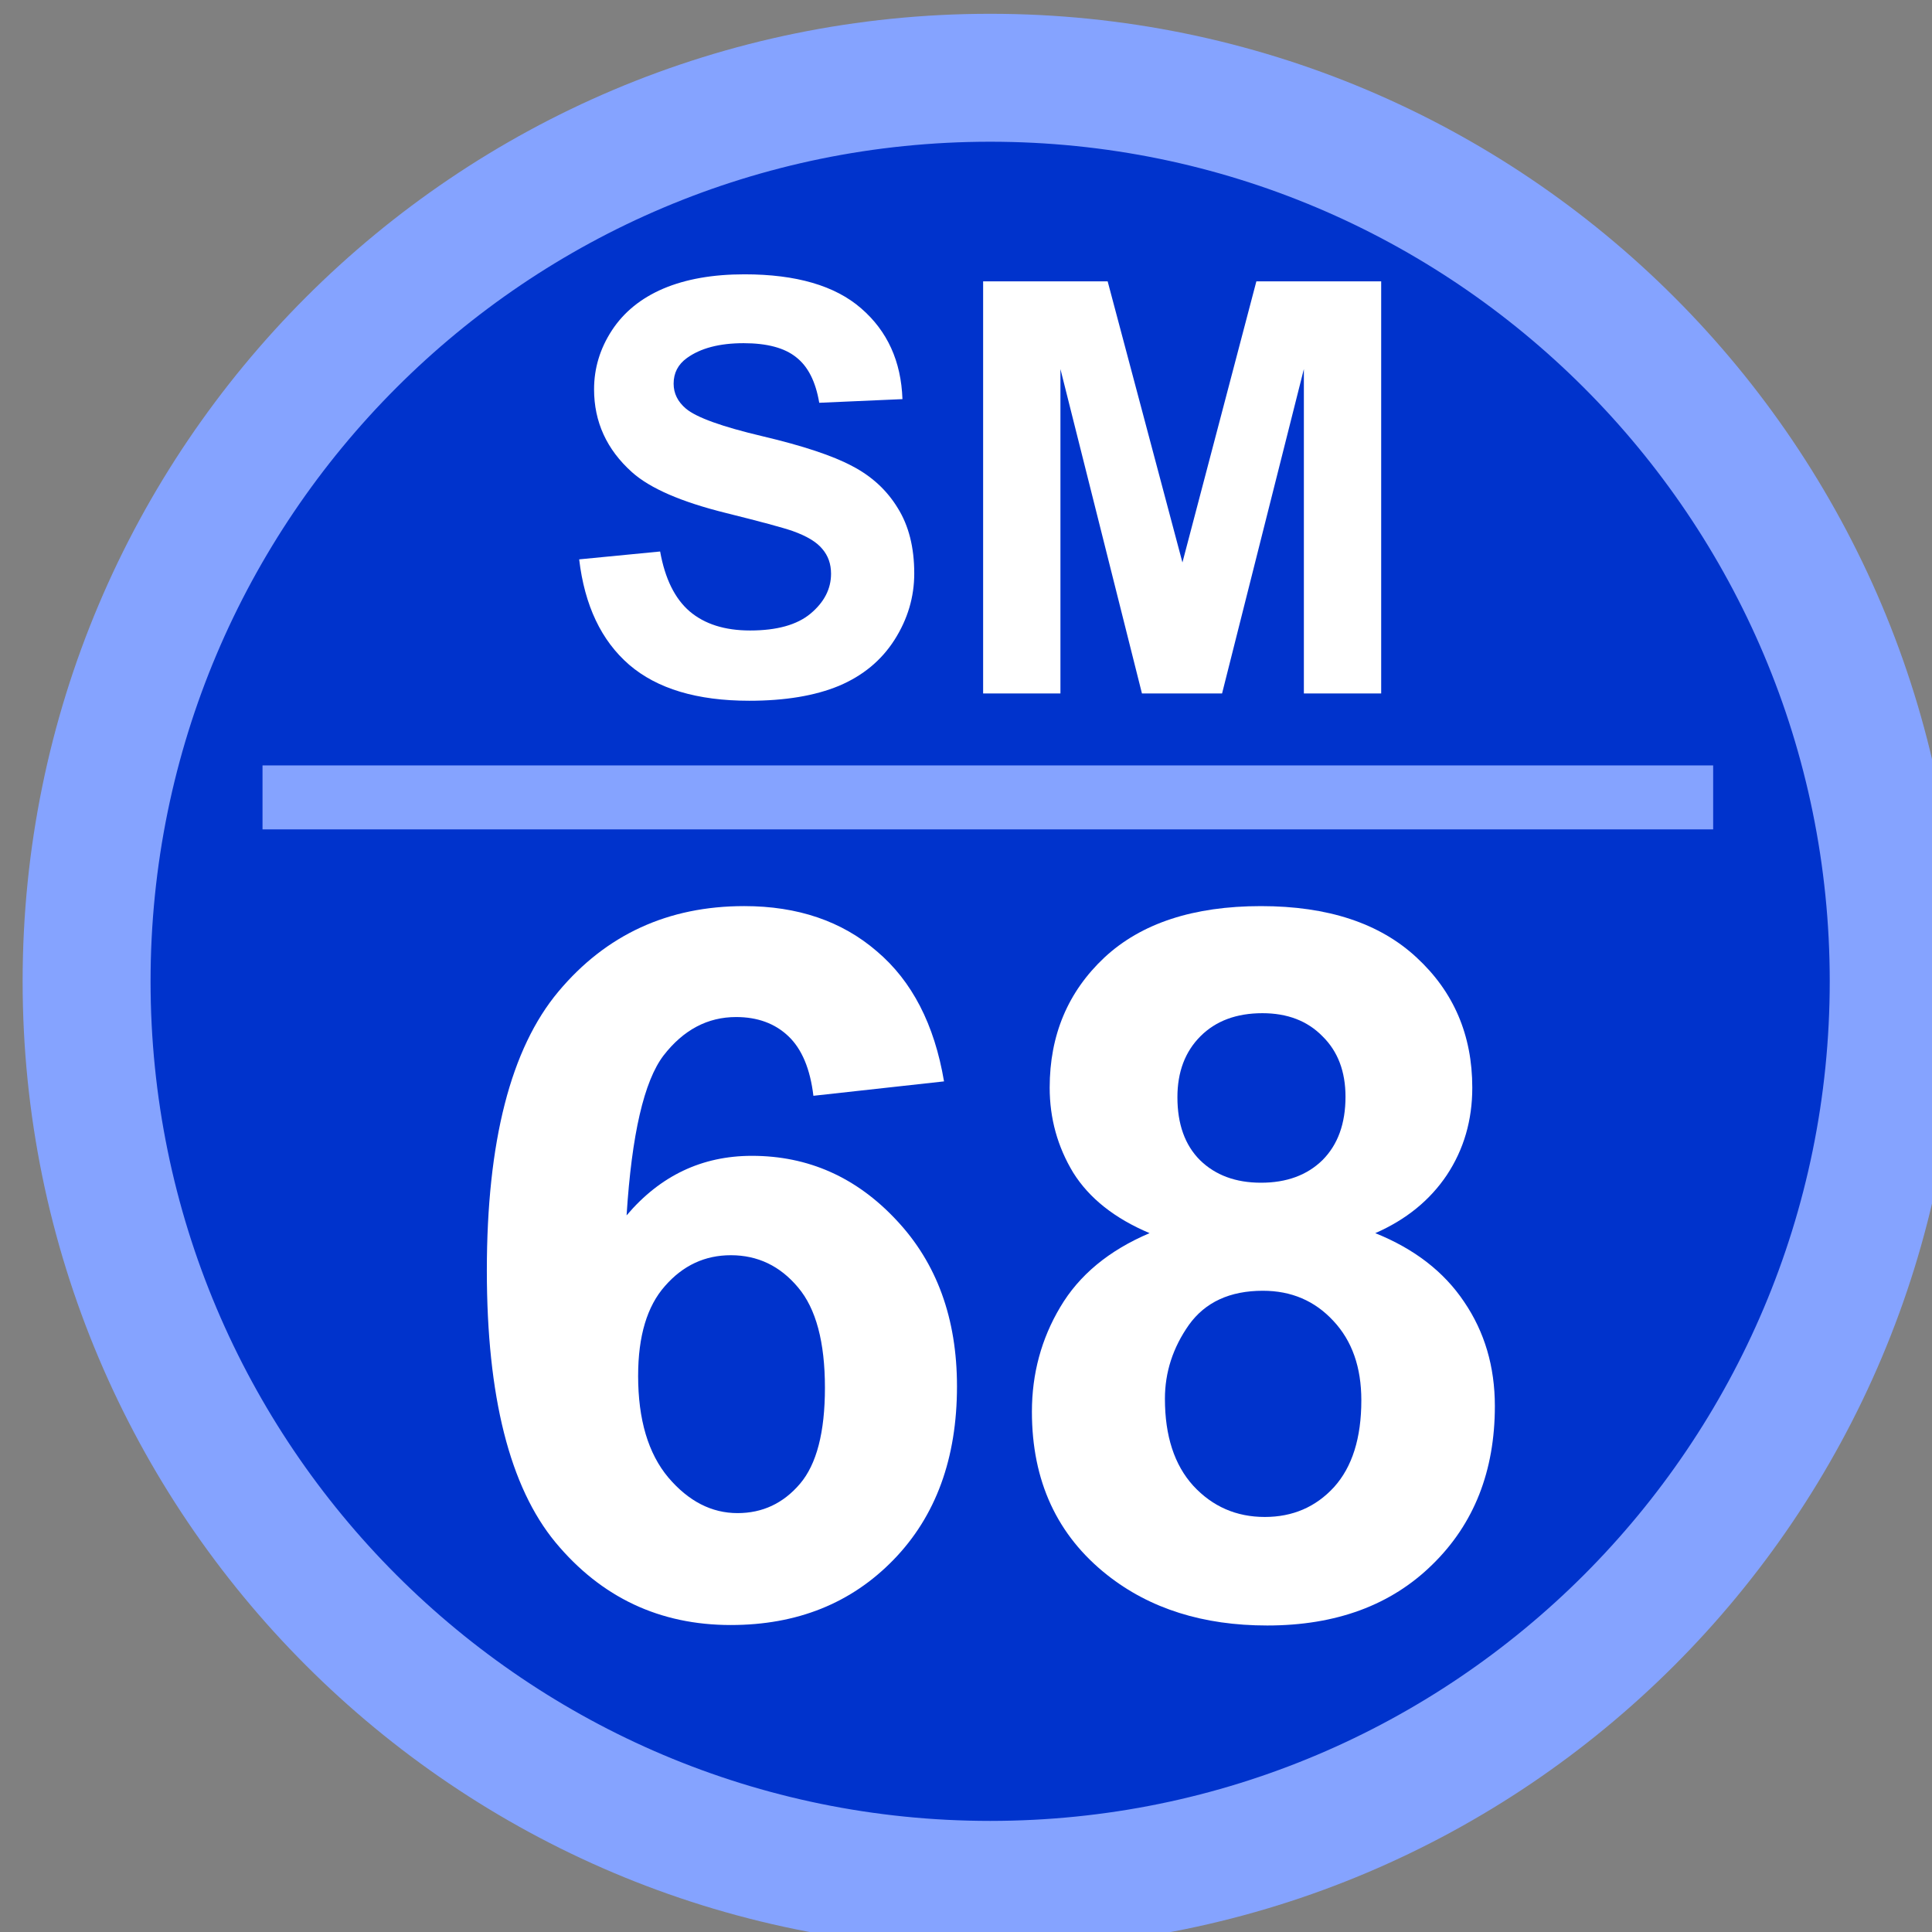 <svg xmlns="http://www.w3.org/2000/svg" xmlns:svg="http://www.w3.org/2000/svg" width="64.029mm" height="64.029mm" viewBox="0 0 64.029 64.029" id="svg5"><rect x="0" y="0" width="64.029" height="64.029" fill="#808080" stroke="none"/><defs id="defs2"></defs><g id="layer1" transform="translate(305.233,1289.429)"><g transform="matrix(0.265,0,0,0.265,-781.218,-1579.677)" id="g3055"><path d="m 1807,1218 c 0,-62.41 50.59,-113 113,-113 62.41,0 113,50.59 113,113 0,62.41 -50.59,113 -113,113 -62.41,0 -113,-50.59 -113,-113 z" stroke="#85a3ff" stroke-width="16" stroke-miterlimit="8" fill="#0033cc" fill-rule="evenodd" id="path3047"></path><g aria-label="SM" transform="translate(1866,1182)" id="text3049" style="font-weight:700;font-size:72px;font-family:Arial, Arial_MSFontService, sans-serif;fill:#ffffff"><path d="m 2.602,-16.77 10.125,-0.984 q 0.914,5.098 3.691,7.488 2.812,2.391 7.559,2.391 5.027,0 7.559,-2.109 2.566,-2.145 2.566,-4.992 0,-1.828 -1.09,-3.094 -1.055,-1.301 -3.727,-2.25 -1.828,-0.633 -8.332,-2.25 -8.367,-2.074 -11.742,-5.098 -4.746,-4.254 -4.746,-10.371 0,-3.938 2.215,-7.348 2.25,-3.445 6.434,-5.238 4.219,-1.793 10.16,-1.793 9.703,0 14.59,4.254 4.922,4.254 5.168,11.355 L 32.625,-36.352 q -0.668,-3.973 -2.883,-5.695 -2.18,-1.758 -6.574,-1.758 -4.535,0 -7.102,1.863 -1.652,1.195 -1.652,3.199 0,1.828 1.547,3.129 1.969,1.652 9.562,3.445 7.594,1.793 11.215,3.727 3.656,1.898 5.695,5.238 2.074,3.305 2.074,8.191 0,4.43 -2.461,8.297 -2.461,3.867 -6.961,5.766 -4.5,1.863 -11.215,1.863 -9.773,0 -15.012,-4.5 Q 3.621,-8.121 2.602,-16.77 Z" id="path3068"></path><path d="m 53.121,0 v -51.539 h 15.574 l 9.352,35.156 9.246,-35.156 H 102.902 V 0 H 93.234 V -40.57 L 83.004,0 H 72.984 L 62.789,-40.57 V 0 Z" id="path3070"></path></g><g aria-label="68" transform="translate(1851.83,1297)" id="text3051" style="font-weight:700;font-size:123px;font-family:Arial, Arial_MSFontService, sans-serif;fill:#ffffff"><path d="m 62.401,-66.485 -16.336,1.802 q -0.601,-5.045 -3.123,-7.447 -2.522,-2.402 -6.546,-2.402 -5.345,0 -9.069,4.805 -3.664,4.805 -4.625,20 6.306,-7.447 15.675,-7.447 10.57,0 18.078,8.048 7.567,8.048 7.567,20.78 0,13.513 -7.928,21.681 -7.928,8.168 -20.36,8.168 -13.333,0 -21.921,-10.33 Q 5.225,-19.219 5.225,-42.822 q 0,-24.204 8.949,-34.894 8.949,-10.69 23.243,-10.69 10.03,0 16.576,5.646 6.606,5.585 8.408,16.276 z m -38.257,36.816 q 0,8.228 3.784,12.732 3.784,4.444 8.648,4.444 4.685,0 7.808,-3.664 3.123,-3.664 3.123,-12.012 0,-8.588 -3.363,-12.552 -3.363,-4.024 -8.408,-4.024 -4.865,0 -8.228,3.844 -3.363,3.784 -3.363,11.231 z" id="path3073"></path><path d="m 88.106,-47.506 q -6.546,-2.763 -9.549,-7.567 -2.943,-4.865 -2.943,-10.63 0,-9.85 6.847,-16.276 6.907,-6.426 19.579,-6.426 12.552,0 19.459,6.426 6.967,6.426 6.967,16.276 0,6.126 -3.183,10.931 -3.183,4.745 -8.949,7.267 7.327,2.943 11.111,8.588 3.844,5.646 3.844,13.033 0,12.192 -7.808,19.819 -7.748,7.627 -20.66,7.627 -12.012,0 -20,-6.306 -9.429,-7.447 -9.429,-20.42 0,-7.147 3.543,-13.093 3.543,-6.006 11.171,-9.249 z m 3.483,-16.997 q 0,5.045 2.823,7.868 2.883,2.823 7.627,2.823 4.805,0 7.688,-2.823 2.883,-2.883 2.883,-7.928 0,-4.745 -2.883,-7.567 -2.823,-2.883 -7.507,-2.883 -4.865,0 -7.748,2.883 -2.883,2.883 -2.883,7.627 z m -1.562,37.717 q 0,6.967 3.543,10.871 3.604,3.904 8.949,3.904 5.225,0 8.648,-3.724 3.423,-3.784 3.423,-10.871 0,-6.186 -3.483,-9.91 -3.483,-3.784 -8.829,-3.784 -6.186,0 -9.249,4.264 -3.003,4.264 -3.003,9.249 z" id="path3075"></path></g><path d="m 1829,1195 h 181.42" stroke="#85a3ff" stroke-width="8" stroke-miterlimit="8" fill="#0033cc" fill-rule="evenodd" id="path3053"></path></g></g></svg>
